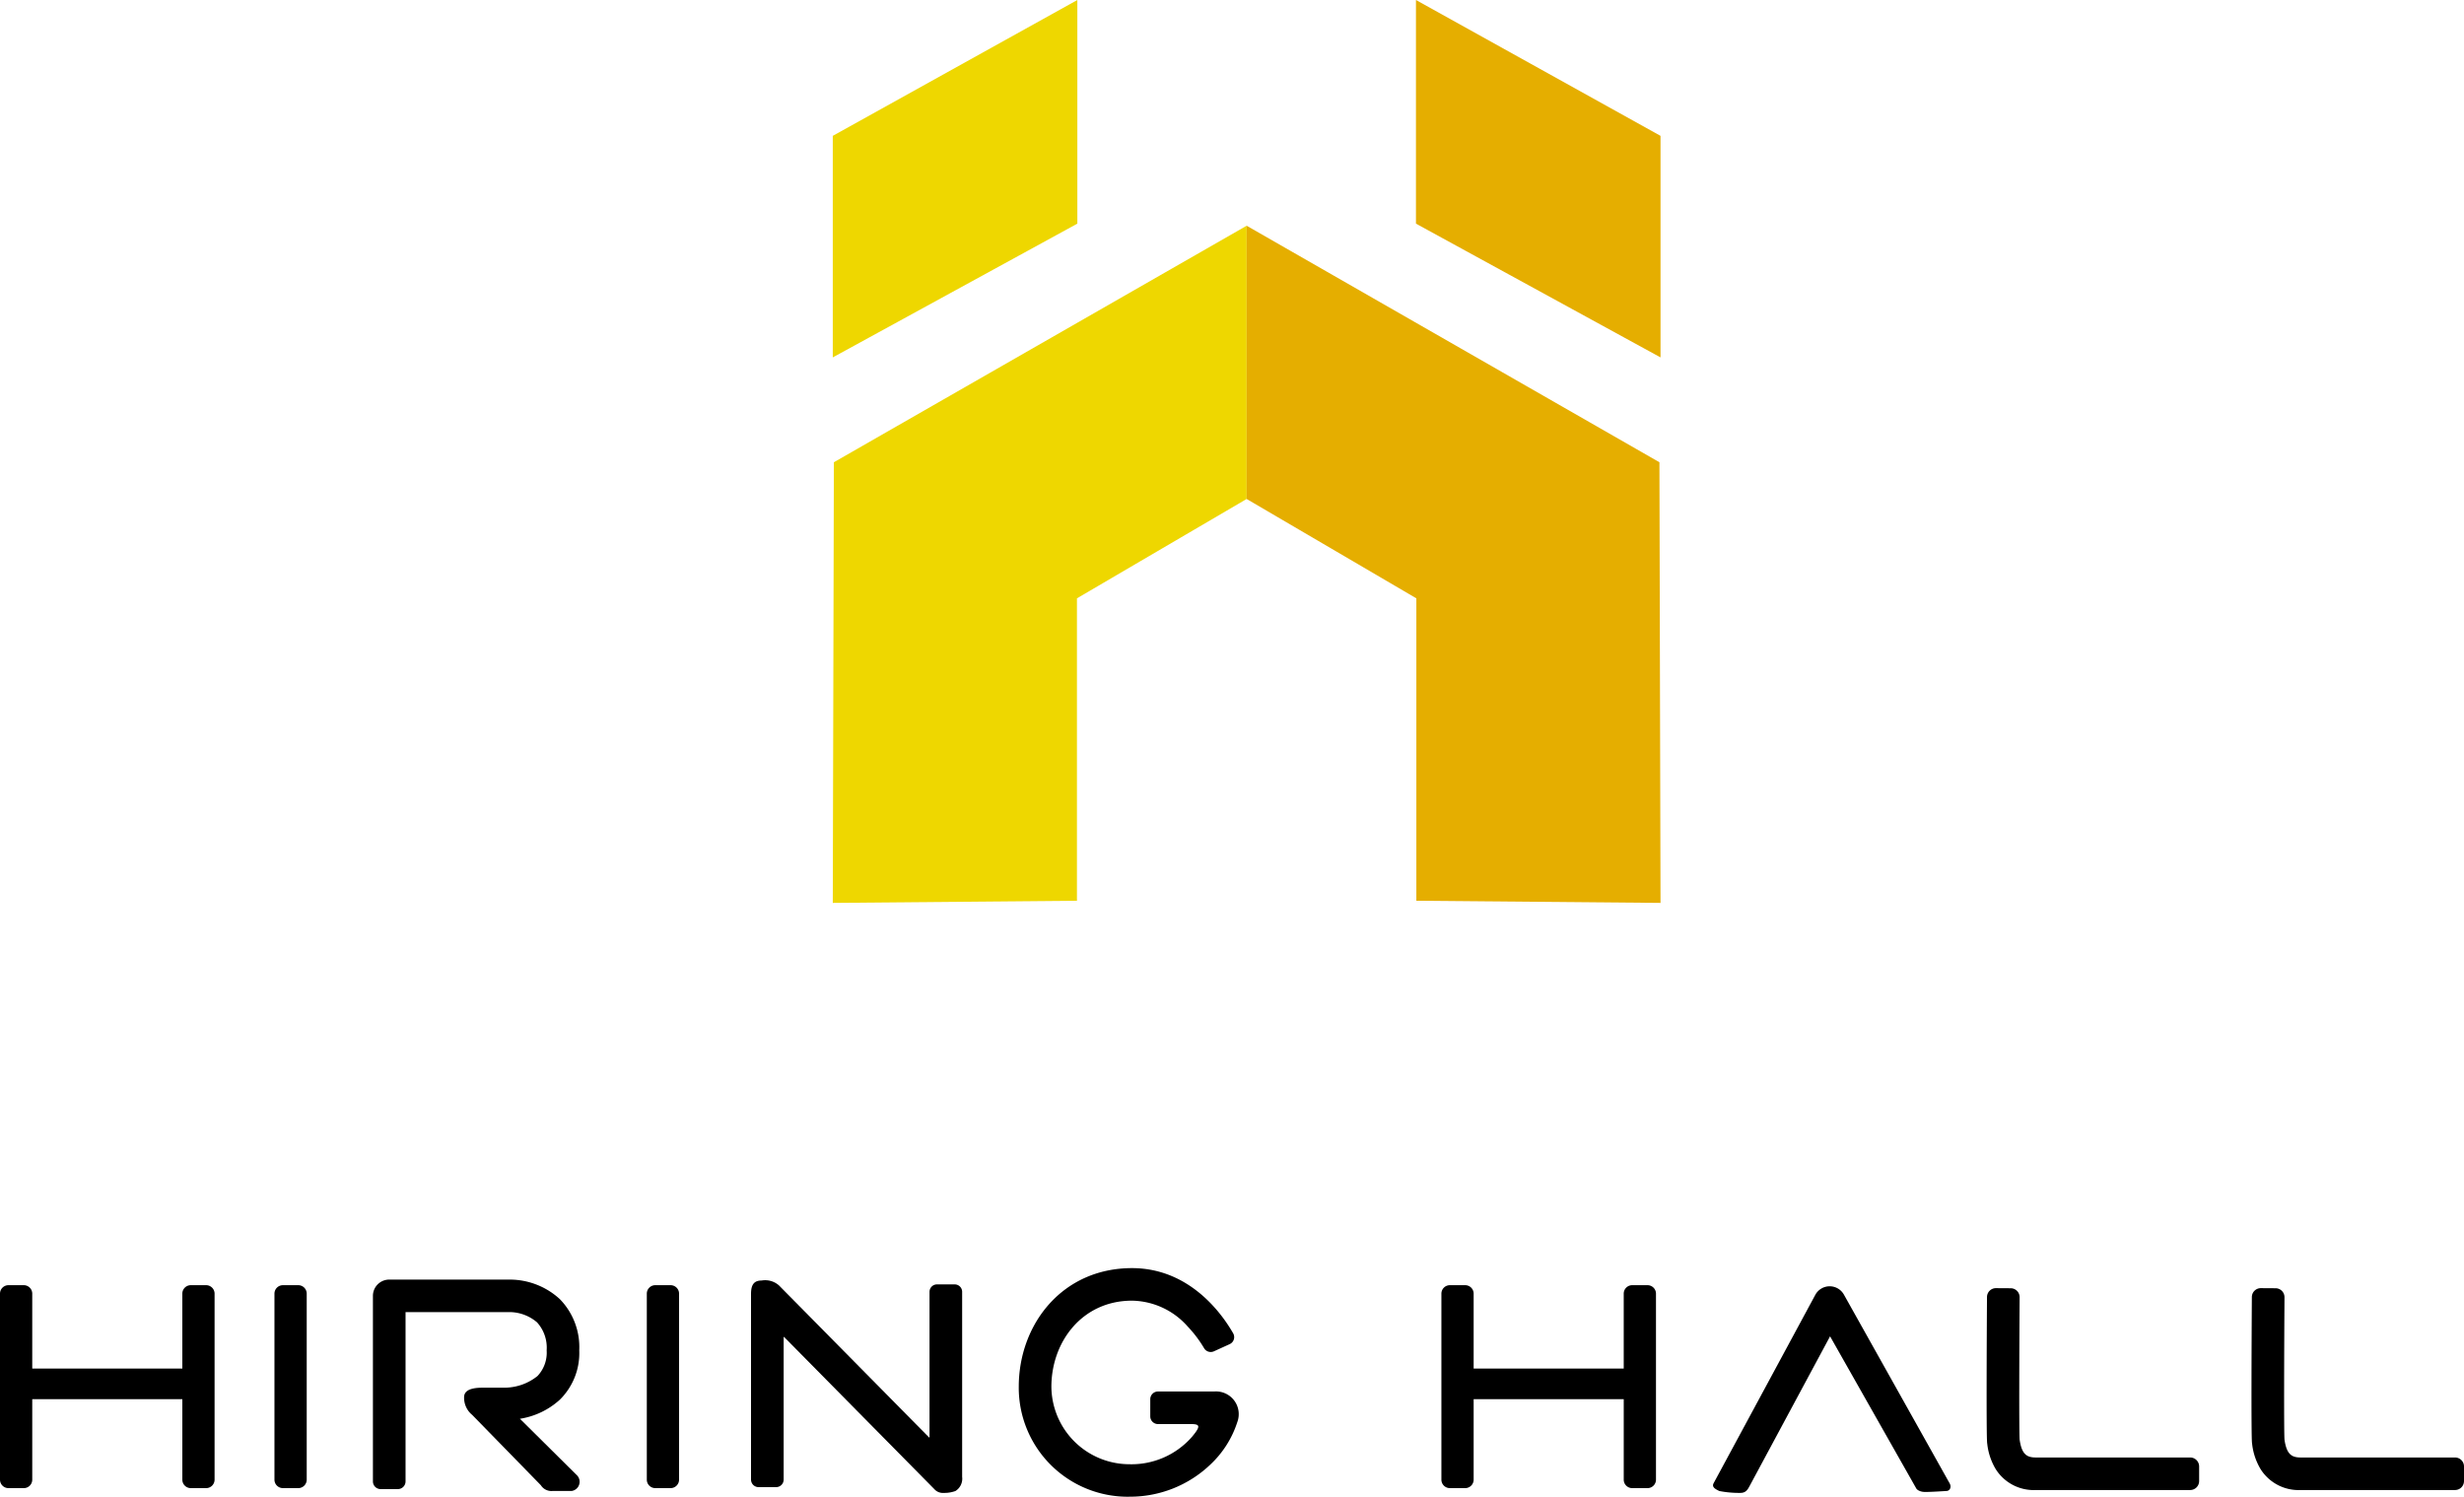 <svg xmlns="http://www.w3.org/2000/svg" xmlns:xlink="http://www.w3.org/1999/xlink" width="261.959" height="159.136" viewBox="0 0 261.959 159.136">
  <defs>
    <clipPath id="clip-path">
      <path id="Clip_9" data-name="Clip 9" d="M0,0H22.813V21.575H0Z" transform="translate(0 0.086)" fill="none"/>
    </clipPath>
  </defs>
  <g id="Group_34" data-name="Group 34" transform="translate(0 -0.864)">
    <path id="Fill_1" data-name="Fill 1" d="M.1,10.136v0Z" transform="translate(30.898 138)"/>
    <g id="Group_33" data-name="Group 33">
      <path id="Fill_2" data-name="Fill 2" d="M2.506,21.575H.923A.9.9,0,0,1,0,20.7V.876A.9.9,0,0,1,.923,0H2.506a.9.9,0,0,1,.923.876V20.7a.9.9,0,0,1-.923.876" transform="translate(29.179 137.51)"/>
      <path id="Fill_4" data-name="Fill 4" d="M.1,0V21.575" transform="translate(70.377 137.51)"/>
      <path id="Fill_6" data-name="Fill 6" d="M2.506,21.575H.923A.9.9,0,0,1,0,20.7V.876A.9.9,0,0,1,.923,0H2.506a.9.9,0,0,1,.923.876V20.7a.9.9,0,0,1-.923.876" transform="translate(68.765 137.51)"/>
      <g id="Group_10" data-name="Group 10" transform="translate(0 137.424)">
        <path id="Clip_9-2" data-name="Clip 9" d="M0,0H22.813V21.575H0Z" transform="translate(0 0.086)" fill="none"/>
        <g id="Group_10-2" data-name="Group 10" clip-path="url(#clip-path)">
          <path id="Fill_8" data-name="Fill 8" d="M21.89,0H20.307a.9.9,0,0,0-.923.876V8.863H3.428V.876A.9.9,0,0,0,2.506,0H.923A.9.9,0,0,0,0,.876V20.7a.9.9,0,0,0,.923.876H2.506a.9.9,0,0,0,.923-.876V12.117H19.385V20.7a.9.9,0,0,0,.923.876H21.89a.9.9,0,0,0,.923-.876V.876A.9.9,0,0,0,21.89,0" transform="translate(0 0.086)"/>
        </g>
      </g>
      <path id="Fill_11" data-name="Fill 11" d="M21.89,0H20.307a.9.9,0,0,0-.923.876V8.863H3.428V.876A.9.9,0,0,0,2.505,0H.923A.9.9,0,0,0,0,.876V20.7a.9.9,0,0,0,.923.876H2.505a.9.9,0,0,0,.923-.876V12.117H19.385V20.7a.9.9,0,0,0,.923.876H21.89a.9.9,0,0,0,.923-.876V.876A.9.9,0,0,0,21.89,0" transform="translate(153.242 137.51)"/>
      <path id="Fill_13" data-name="Fill 13" d="M19.079,22.475a1.32,1.32,0,0,1-1.224-.61l-7.3-7.478a2.342,2.342,0,0,1-.862-1.878c0-1.017,1.455-1.017,2.143-1.017h2.1a5.627,5.627,0,0,0,3.558-1.238,3.61,3.61,0,0,0,.977-2.729,4.01,4.01,0,0,0-1.025-2.981,4.532,4.532,0,0,0-2.82-1.087H3.469v18a.819.819,0,0,1-.821.818H.821A.819.819,0,0,1,0,21.454V1.73A1.732,1.732,0,0,1,1.734,0H14.578a7.863,7.863,0,0,1,5.294,2.078,7.305,7.305,0,0,1,2.064,5.448,6.959,6.959,0,0,1-2.045,5.225,8.156,8.156,0,0,1-4.26,2.047l6.1,6.05a.987.987,0,0,1-.612,1.627Z" transform="translate(39.647 136.915)"/>
      <path id="Fill_15" data-name="Fill 15" d="M20.507,22.58a1.217,1.217,0,0,1-1.032-.415L3.52,6.005a.03.03,0,0,0-.051.021V21.166a.8.8,0,0,1-.806.8H.806a.8.8,0,0,1-.806-.8V1.427C0,.46.306,0,1.122,0A2.221,2.221,0,0,1,2.971.52L18.926,16.68a.03.03,0,0,0,.051-.021V1.2a.789.789,0,0,1,.79-.788h1.888a.789.789,0,0,1,.79.788v19.68a1.539,1.539,0,0,1-.714,1.5,3.39,3.39,0,0,1-1.224.2" transform="translate(79.845 137.014)"/>
      <path id="Fill_17" data-name="Fill 17" d="M11.733,24.305A11.586,11.586,0,0,1,0,12.61C0,6,4.6,0,12.039,0c6.181,0,9.626,4.955,10.755,6.933a.817.817,0,0,1-.372,1.15l-1.672.761a.821.821,0,0,1-1.048-.33A12.837,12.837,0,0,0,17.95,6.2a8.049,8.049,0,0,0-5.912-2.739c-5.293,0-8.57,4.373-8.57,9.153a8.305,8.305,0,0,0,8.264,8.237,8.538,8.538,0,0,0,6.681-2.912c.971-1.156.854-1.359-.128-1.359H14.8a.819.819,0,0,1-.82-.818V13.936a.819.819,0,0,1,.82-.818h5.98a2.415,2.415,0,0,1,2.456,3.247,10.679,10.679,0,0,1-2.845,4.5,12.365,12.365,0,0,1-8.655,3.437" transform="translate(108.31 135.695)"/>
      <path id="Fill_19" data-name="Fill 19" d="M21.585,21.456,12.442,5.32,3.931,21.153c-.225.42-.408.814-1.02.814a11.021,11.021,0,0,1-2.245-.2c-.408-.2-.816-.407-.612-.814L10.869.915A1.736,1.736,0,0,1,12.379,0H12.4a1.735,1.735,0,0,1,1.51.879L25.152,20.949c.235.414.012.814-.346.814,0,0-2.088.143-2.472.092-.156-.013-.614-.118-.75-.4" transform="translate(182.121 137.627)"/>
      <path id="Fill_21" data-name="Fill 21" d="M22.593,20.514a.951.951,0,0,1-.952.949H5.249A4.772,4.772,0,0,1,.977,19.257,6.621,6.621,0,0,1,.07,16.574l-.008-.053q0-.027-.007-.054C-.041,15.595.012,5.346.039.942A.95.95,0,0,1,1,0L2.562.01a.95.95,0,0,1,.946.954c-.036,5.761-.065,14.205,0,15.118l0,.012c.225,1.606.786,1.911,1.743,1.911H21.641a.951.951,0,0,1,.952.949Z" transform="translate(211.207 137.825)"/>
      <path id="Fill_23" data-name="Fill 23" d="M22.593,20.514a.951.951,0,0,1-.952.949H5.249A4.772,4.772,0,0,1,.977,19.257,6.621,6.621,0,0,1,.07,16.574l-.008-.053q0-.027-.007-.054C-.041,15.595.012,5.346.039.942A.95.95,0,0,1,1,0L2.562.01a.95.95,0,0,1,.946.954c-.036,5.761-.065,14.205,0,15.118l0,.012c.225,1.606.786,1.911,1.743,1.911H21.641a.951.951,0,0,1,.952.949Z" transform="translate(239.366 137.825)"/>
      <path id="Fill_25" data-name="Fill 25" d="M0,72,.116,25.148,44,0V29.053L25.958,39.617V71.77Z" transform="translate(88.537 24.864)" fill="#eed700"/>
      <path id="Fill_27" data-name="Fill 27" d="M0,38V14.444L26,0V23.778Z" transform="translate(88.537 0.864)" fill="#eed700"/>
      <path id="Fill_29" data-name="Fill 29" d="M44,72l-.116-46.852L0,0V29.053L18.042,39.617V71.77Z" transform="translate(132.537 24.864)" fill="#e5ae00"/>
      <path id="Fill_31" data-name="Fill 31" d="M26,38V14.444L0,0V23.778Z" transform="translate(150.537 0.864)" fill="#e5ae00"/>
    </g>
  </g>
</svg>
